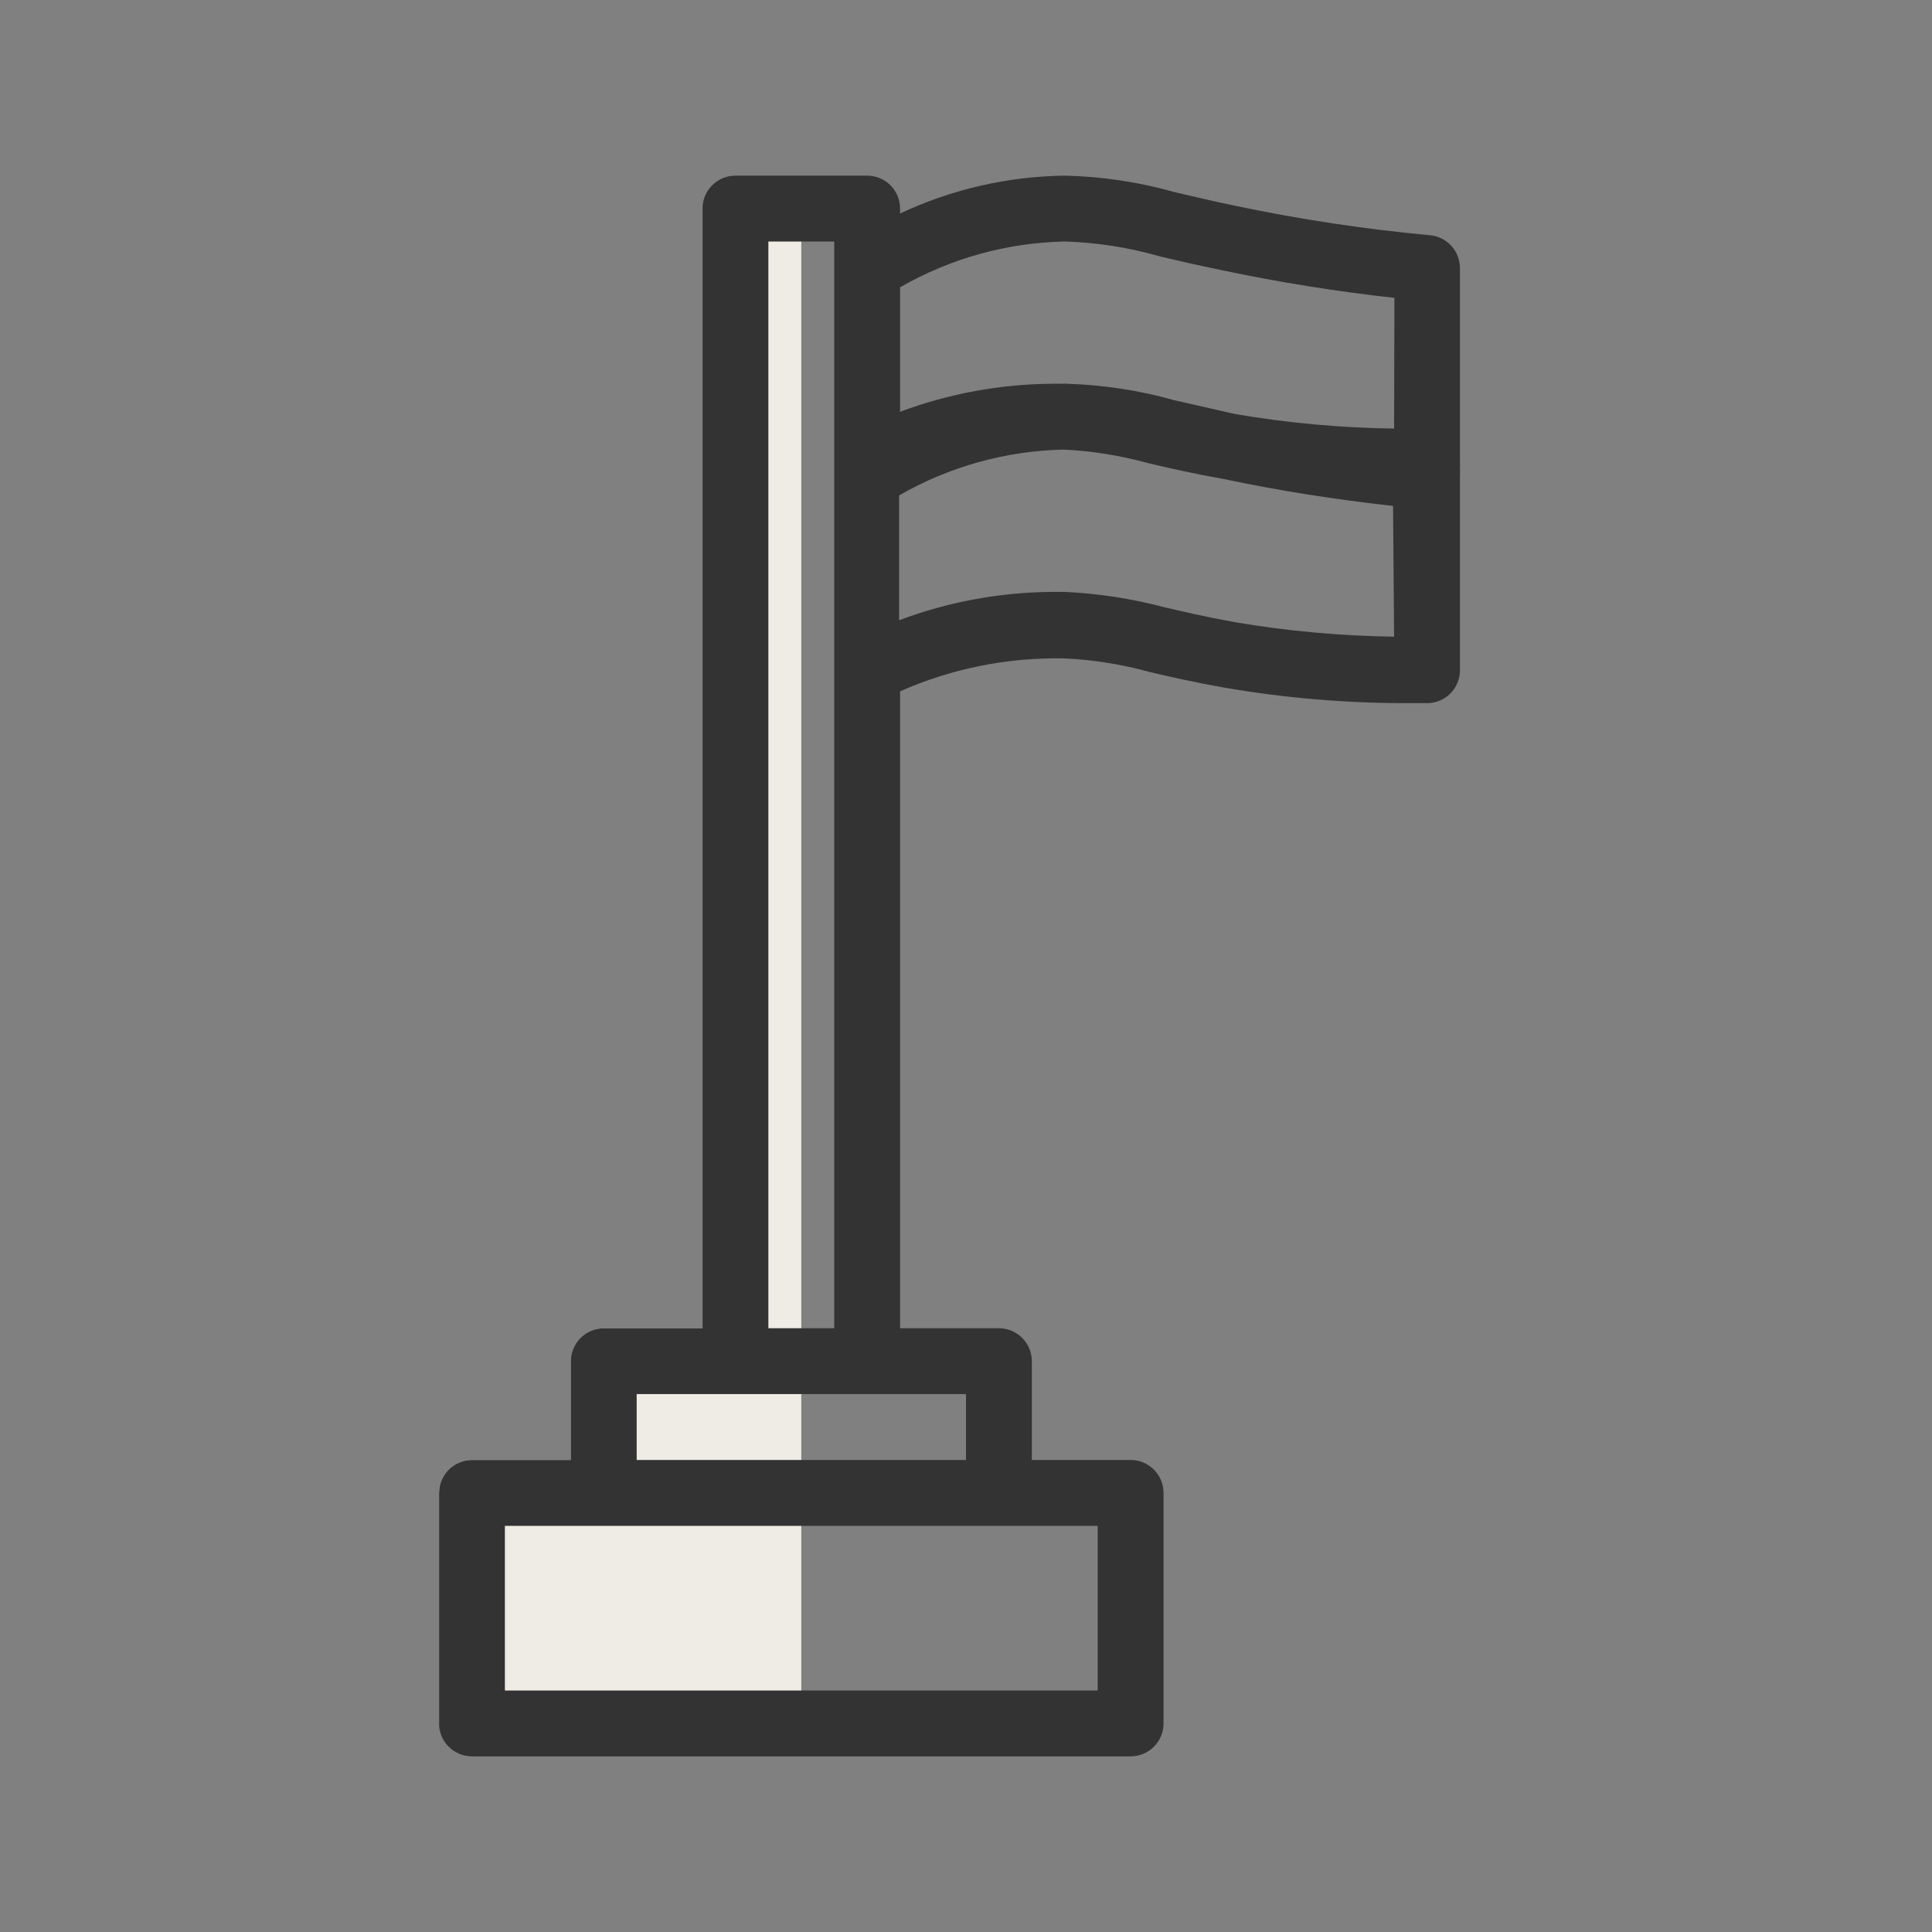 <svg width="24" height="24" viewBox="0 0 24 24" fill="none" xmlns="http://www.w3.org/2000/svg">
<rect x="0" y="0" width="24" height="24" fill="#808080" stroke="none"/>
<path d="M9.954 2.591V21.409H5.454V18.546C5.454 18.437 5.497 18.333 5.574 18.256C5.651 18.18 5.755 18.136 5.863 18.136H7.09V16.909C7.09 16.801 7.134 16.697 7.21 16.62C7.287 16.543 7.391 16.5 7.5 16.5H8.727V2.591H9.954Z" fill="#EEECE5"/>
<path d="M18.136 3.331C18.136 3.229 18.098 3.13 18.029 3.054C17.96 2.979 17.866 2.931 17.764 2.922C16.954 2.847 16.15 2.726 15.354 2.558C15.051 2.497 14.806 2.435 14.589 2.386C14.145 2.261 13.688 2.192 13.227 2.182C12.519 2.191 11.822 2.351 11.181 2.652V2.591C11.181 2.482 11.138 2.378 11.062 2.302C10.985 2.225 10.881 2.182 10.772 2.182H9.136C9.027 2.182 8.923 2.225 8.847 2.302C8.77 2.378 8.727 2.482 8.727 2.591V16.5H7.5C7.391 16.5 7.287 16.543 7.21 16.62C7.134 16.697 7.09 16.801 7.09 16.909V18.136H5.863C5.755 18.136 5.651 18.18 5.574 18.256C5.497 18.333 5.454 18.437 5.454 18.546V21.409C5.454 21.518 5.497 21.622 5.574 21.698C5.651 21.775 5.755 21.818 5.863 21.818H14.045C14.153 21.818 14.258 21.775 14.334 21.698C14.411 21.622 14.454 21.518 14.454 21.409V18.546C14.454 18.437 14.411 18.333 14.334 18.256C14.258 18.18 14.153 18.136 14.045 18.136H12.818V16.909C12.818 16.801 12.775 16.697 12.698 16.62C12.621 16.543 12.517 16.5 12.409 16.5H11.181V8.588C11.825 8.303 12.523 8.164 13.227 8.179C13.582 8.196 13.935 8.252 14.278 8.347C14.536 8.408 14.826 8.474 15.215 8.543C15.961 8.671 16.716 8.735 17.473 8.735H17.727C17.835 8.735 17.939 8.692 18.016 8.616C18.093 8.539 18.136 8.435 18.136 8.326V5.913C18.138 5.881 18.138 5.85 18.136 5.819C18.138 5.789 18.138 5.759 18.136 5.729V3.331ZM10.363 3V16.5H9.545V3H10.363ZM13.636 18.955V21H6.272V18.955H13.636ZM12 17.318V18.136H7.909V17.318H12ZM17.318 7.909C16.655 7.9 15.995 7.84 15.342 7.729C14.978 7.664 14.7 7.598 14.454 7.541C14.053 7.435 13.641 7.372 13.227 7.353H13.063C12.416 7.358 11.775 7.477 11.169 7.705V6.154C11.792 5.796 12.496 5.6 13.215 5.585C13.569 5.602 13.92 5.659 14.262 5.753C14.52 5.815 14.81 5.88 15.199 5.95C15.894 6.097 16.602 6.207 17.305 6.285L17.318 7.909ZM17.318 5.324C16.657 5.315 15.998 5.255 15.346 5.144L14.589 4.972C14.152 4.849 13.701 4.78 13.247 4.767H13.08C12.431 4.771 11.789 4.888 11.181 5.115V3.569C11.805 3.21 12.508 3.015 13.227 3C13.626 3.012 14.021 3.074 14.405 3.184C14.626 3.237 14.88 3.295 15.195 3.36C15.894 3.507 16.61 3.622 17.322 3.7L17.318 5.324Z" fill="#333333"/>
</svg>
